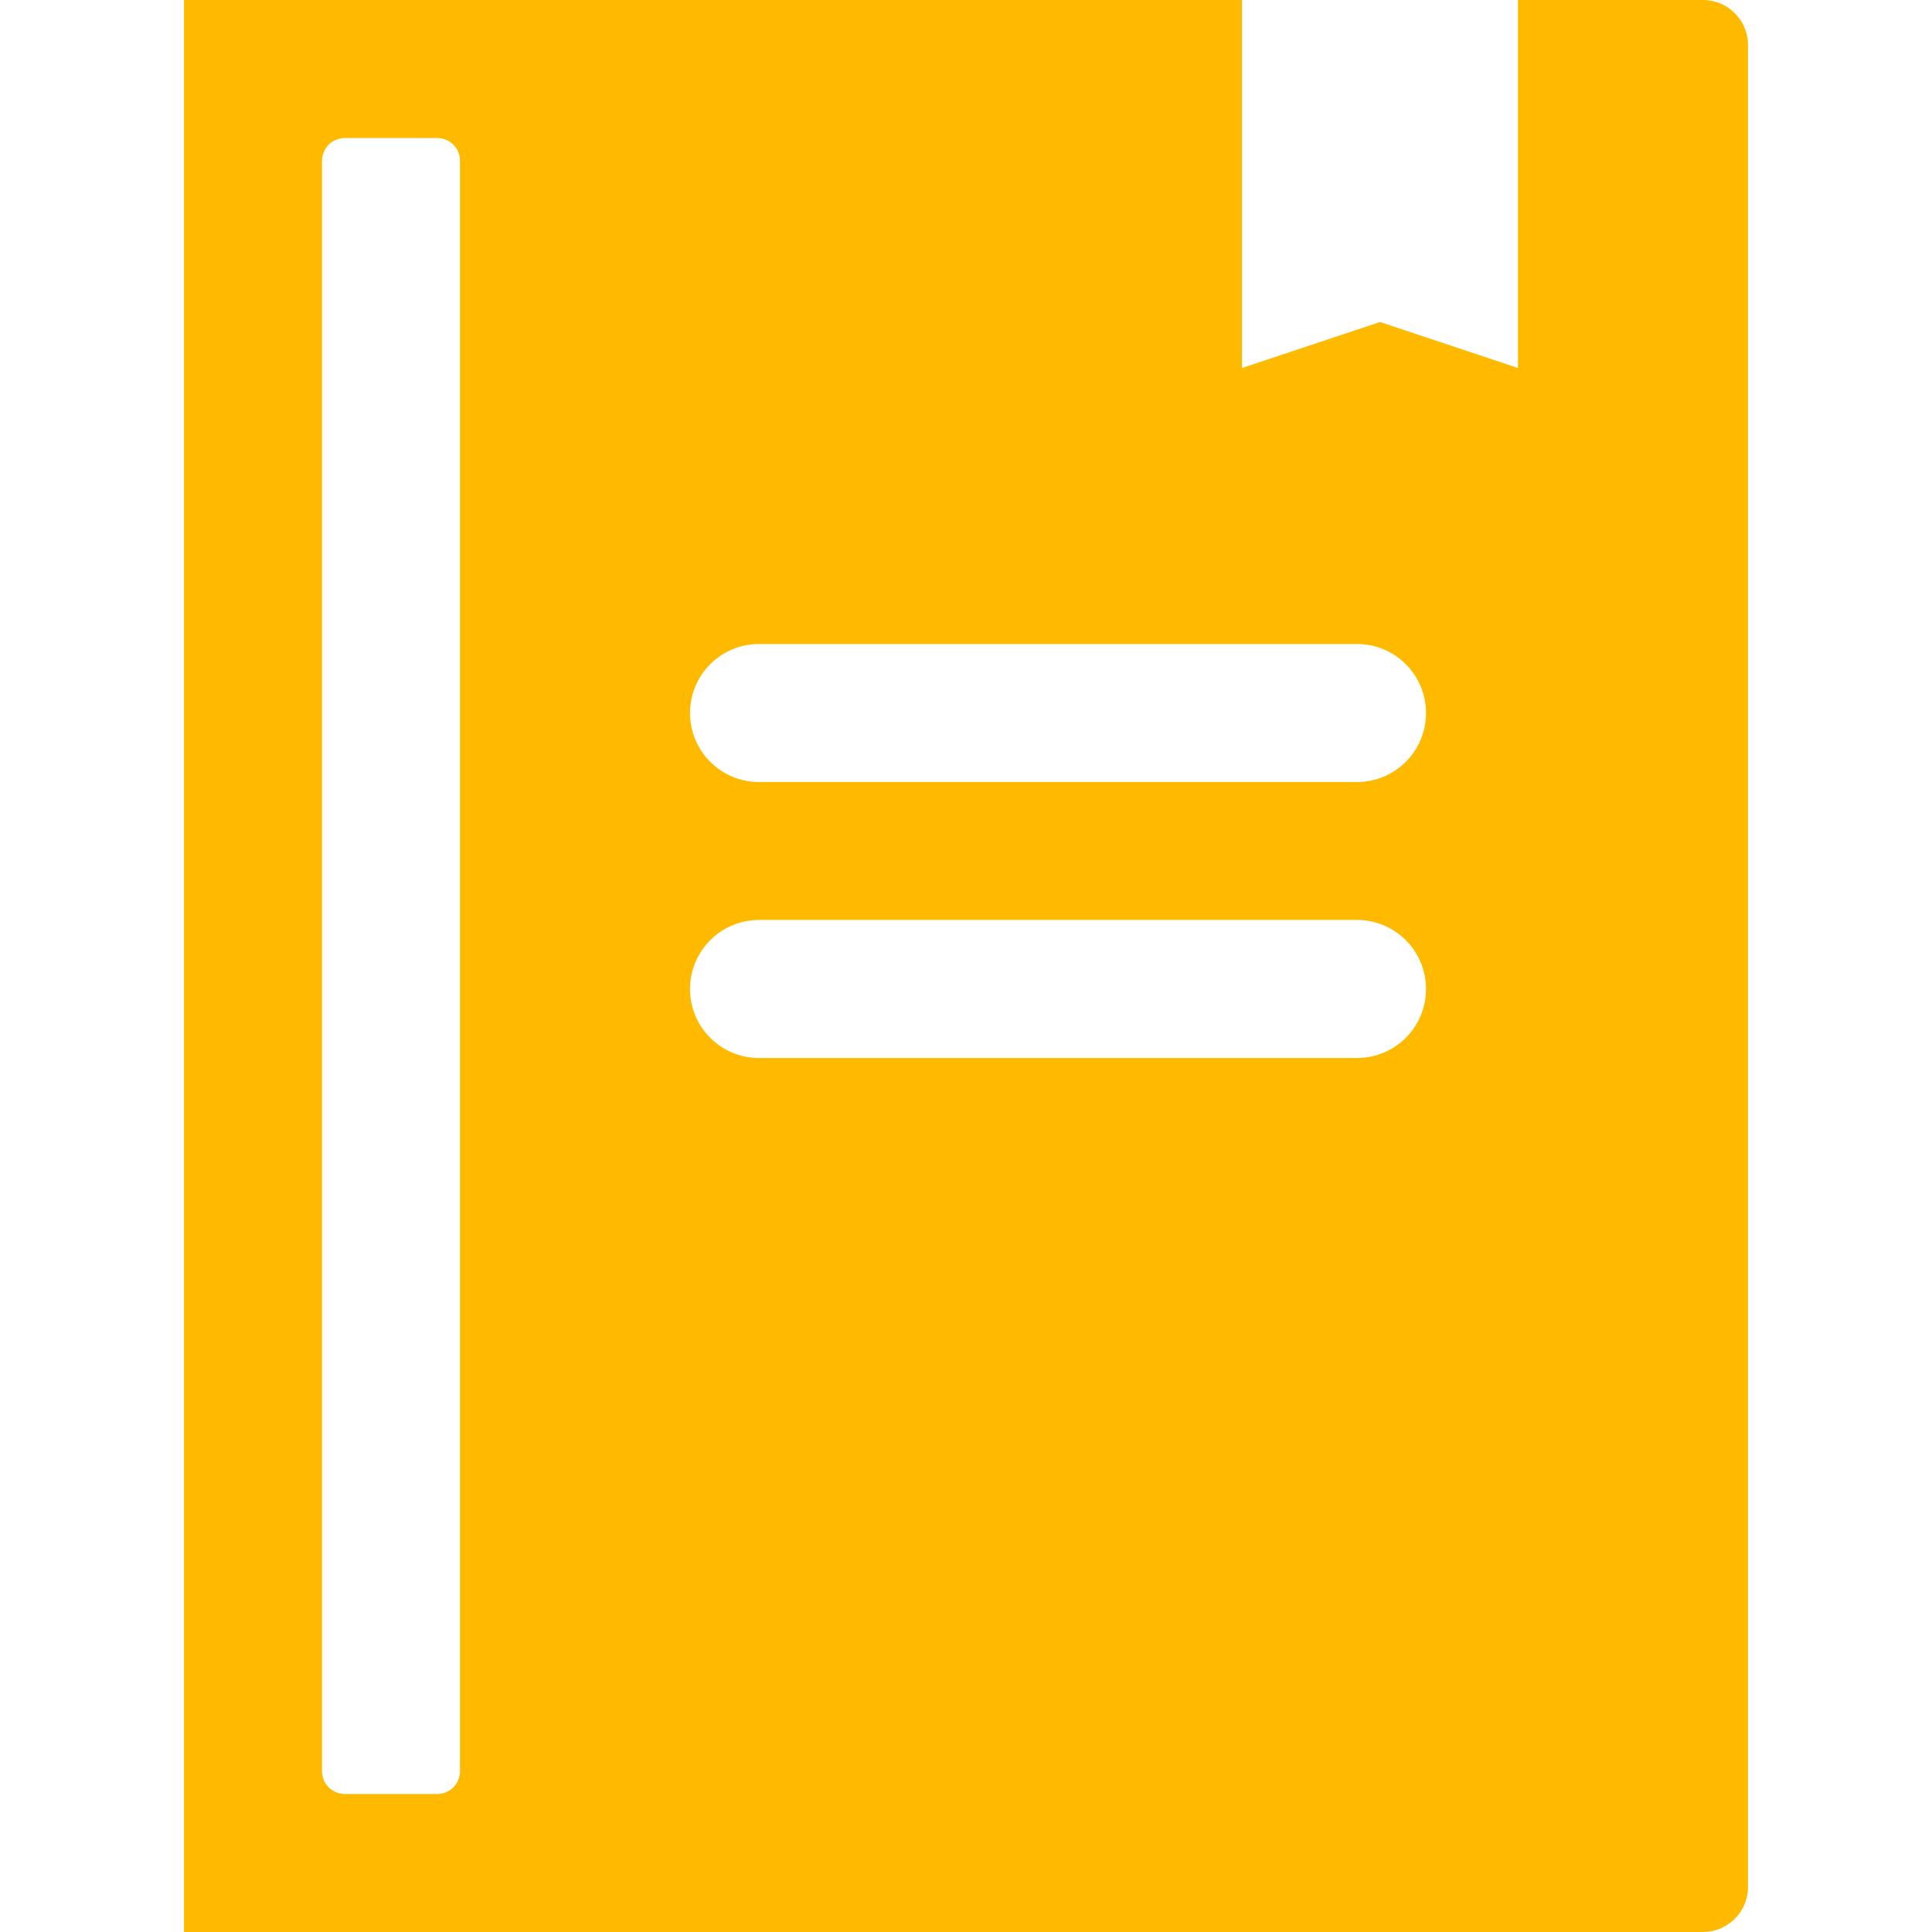 <svg width="100" height="100" viewBox="0 0 100 100" fill="none" xmlns="http://www.w3.org/2000/svg">
<g clip-path="url(#clip0_4_45)">
<path d="M88.094 -3.29463e-05H78.57V19.047L71.43 16.668L64.285 19.047V-3.29463e-05H9.523V100H88.093C89.375 100.027 90.437 99.016 90.476 97.738V2.261C90.437 0.984 89.375 -0.028 88.093 -0L88.094 -3.29463e-05ZM23.809 91.668C23.813 91.984 23.688 92.289 23.465 92.512C23.242 92.734 22.938 92.859 22.617 92.856H17.856C17.539 92.859 17.235 92.734 17.012 92.512C16.789 92.289 16.664 91.984 16.668 91.668V8.332C16.664 8.016 16.789 7.711 17.012 7.488C17.235 7.266 17.539 7.141 17.856 7.144H22.617C22.938 7.141 23.242 7.266 23.465 7.488C23.688 7.711 23.813 8.016 23.809 8.332V91.668ZM70.239 54.762H39.286C37.313 54.762 35.716 53.164 35.716 51.192C35.716 49.219 37.313 47.617 39.286 47.617H70.239C72.212 47.617 73.809 49.219 73.809 51.192C73.809 53.164 72.212 54.762 70.239 54.762ZM70.239 40.477H39.286C37.313 40.477 35.716 38.879 35.716 36.907C35.716 34.934 37.313 33.333 39.286 33.333H70.239C72.212 33.333 73.809 34.934 73.809 36.907C73.809 38.879 72.212 40.477 70.239 40.477Z" fill="#FFBA00"/>
</g>
<defs>
<clipPath id="clip0_4_45">
<rect width="100" height="100" fill="white"/>
</clipPath>
</defs>
</svg>
